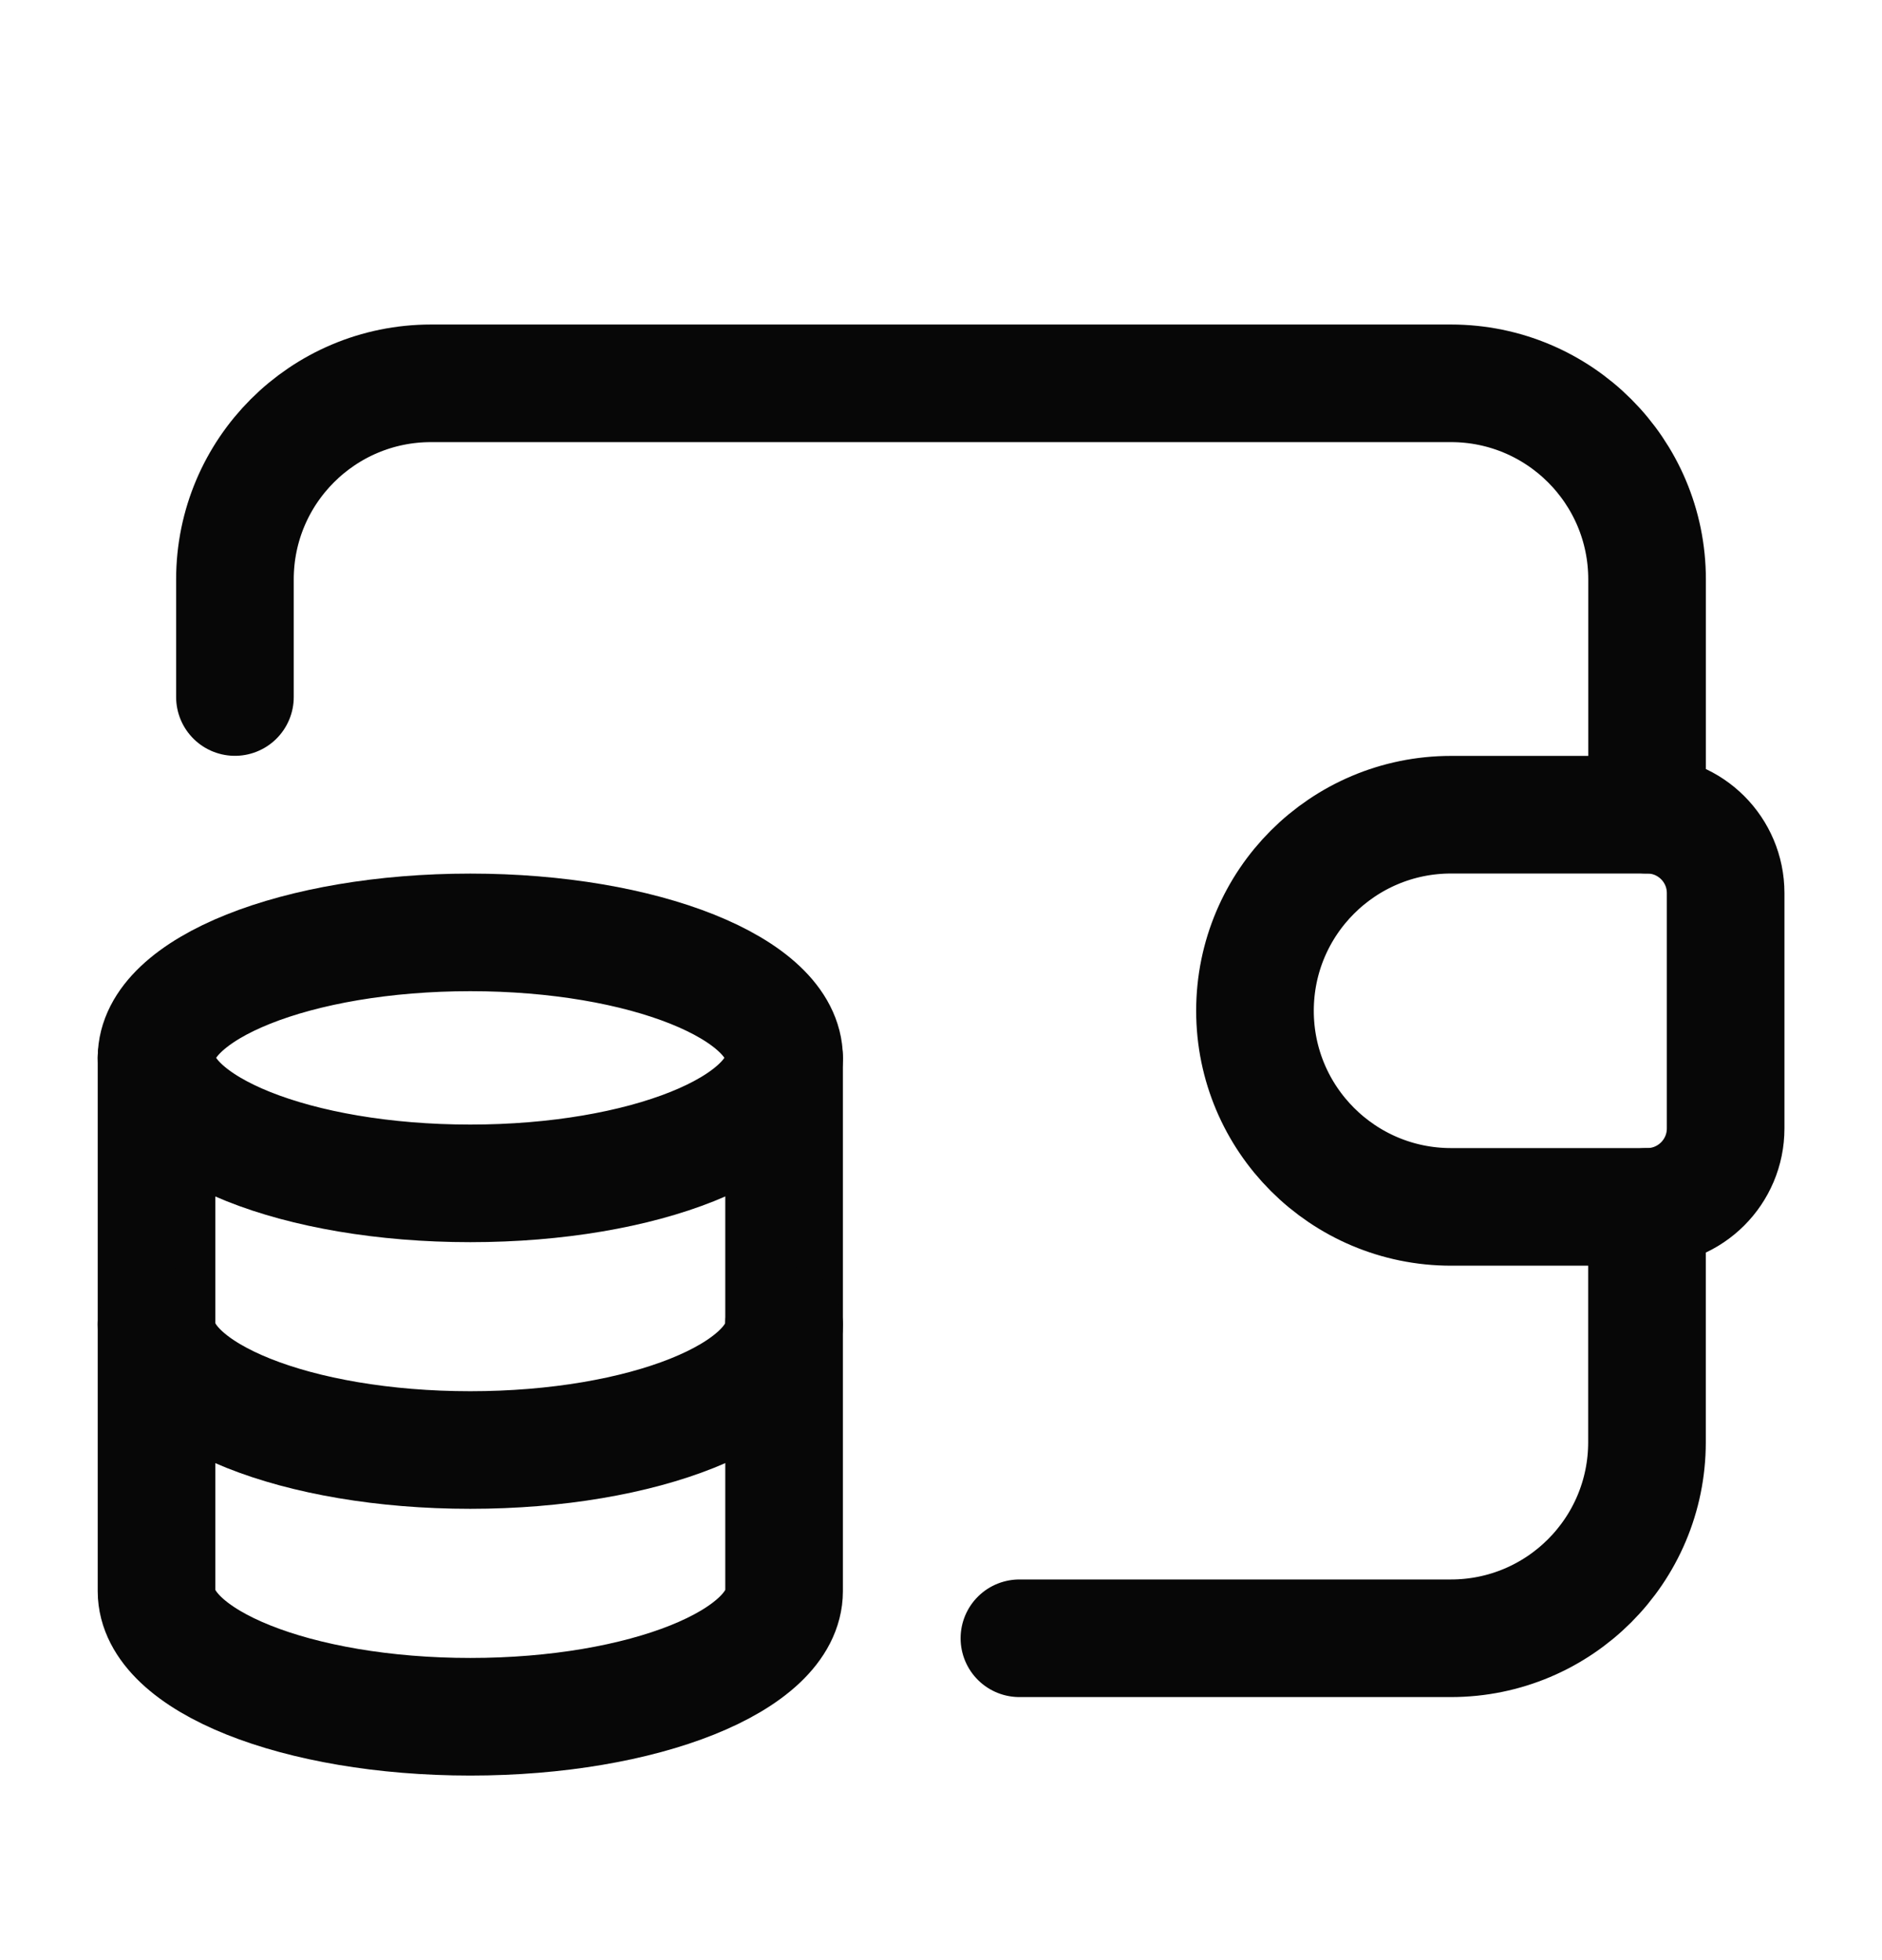 <svg width="24" height="25" viewBox="0 0 24 25" fill="none" xmlns="http://www.w3.org/2000/svg">
<path d="M21.004 10.391V7.39C21.004 6.008 19.884 4.889 18.503 4.889H5.497C4.116 4.889 2.996 6.008 2.996 7.39V8.89" stroke="#070707" stroke-width="1.5" stroke-linecap="round" stroke-linejoin="round"/>
<path d="M21.003 15.393V18.394C21.003 19.775 19.884 20.895 18.502 20.895H13" stroke="#070707" stroke-width="1.5" stroke-linecap="round" stroke-linejoin="round"/>
<path d="M1.996 13.492V20.295C1.997 21.179 3.788 21.896 5.998 21.896C8.208 21.896 9.998 21.179 9.999 20.295V13.492" stroke="#070707" stroke-width="1.5" stroke-linecap="round" stroke-linejoin="round"/>
<path d="M9.998 13.492C9.998 14.376 8.207 15.093 5.997 15.093C3.787 15.093 1.996 14.376 1.996 13.492C1.996 12.607 3.789 11.892 5.998 11.892C8.207 11.892 9.998 12.608 9.999 13.492" stroke="#070707" stroke-width="1.5" stroke-linecap="round" stroke-linejoin="round"/>
<path d="M1.996 16.894C1.996 17.777 3.787 18.494 5.997 18.494C8.207 18.494 9.998 17.777 9.998 16.894" stroke="#070707" stroke-width="1.5" stroke-linecap="round" stroke-linejoin="round"/>
<path fill-rule="evenodd" clip-rule="evenodd" d="M18.505 10.391H21.006C21.558 10.391 22.006 10.838 22.006 11.391V14.392C22.006 14.945 21.558 15.393 21.006 15.393H18.505C17.124 15.393 16.004 14.273 16.004 12.892V12.892C16.004 11.51 17.124 10.391 18.505 10.391V10.391Z" stroke="#070707" stroke-width="1.5" stroke-linecap="round" stroke-linejoin="round"/>
</svg>
